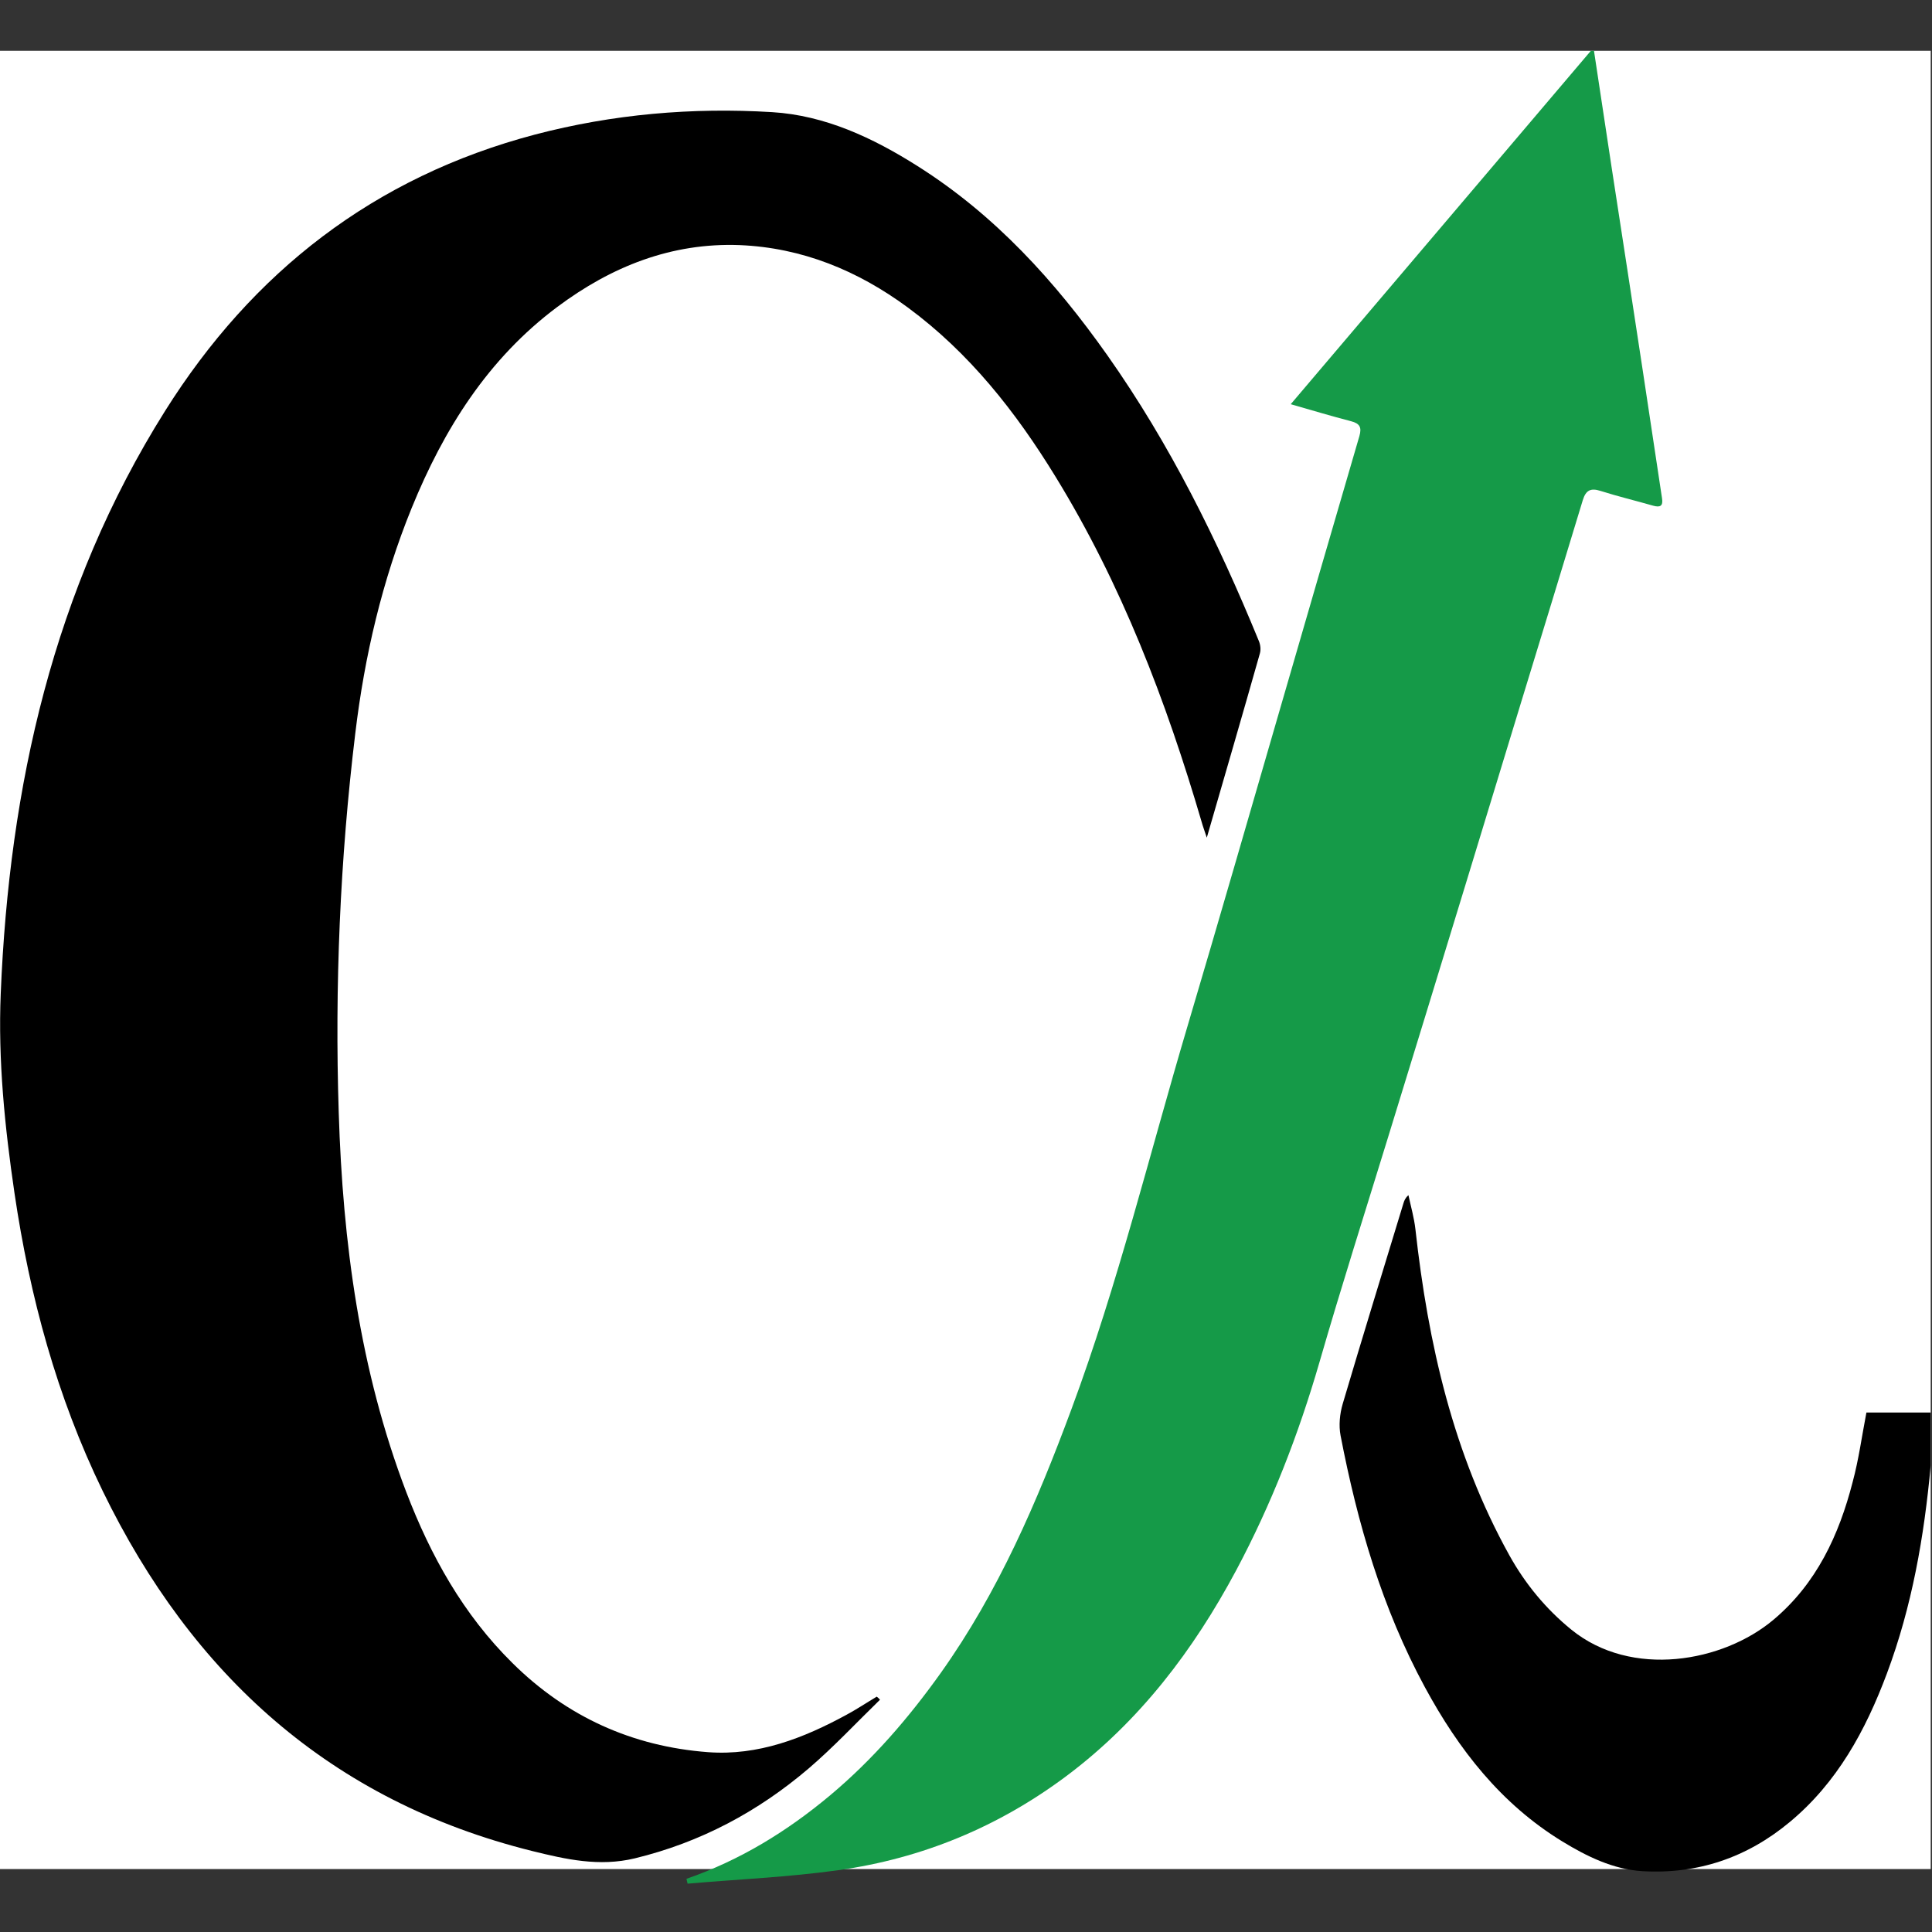 <svg xmlns="http://www.w3.org/2000/svg" version="1.1" xmlns:xlink="http://www.w3.org/1999/xlink" xmlns:svgjs="http://svgjs.com/svgjs" width="1000" height="1000">
  <rect width="100%" height="100%" fill="#333333" stroke="none"/>
  <style>
    #light-icon {
      display: inline;
    }
    #dark-icon {
      display: none;
    }
    @media (prefers-color-scheme: dark) {
      #light-icon {
        display: none;
      }
      #dark-icon {
        display: inline;
      }
    }
  </style>
  <g id="light-icon">
    <svg xmlns="http://www.w3.org/2000/svg" version="1.1" xmlns:xlink="http://www.w3.org/1999/xlink" xmlns:svgjs="http://svgjs.com/svgjs" width="1000" height="1000">
      <g transform="matrix(8.403,0,0,8.403,-0.629,26.283)">
        <svg xmlns="http://www.w3.org/2000/svg" version="1.1" xmlns:xlink="http://www.w3.org/1999/xlink" xmlns:svgjs="http://svgjs.com/svgjs" width="119" height="113">
          <svg version="1.1" id="Layer_1" xmlns="http://www.w3.org/2000/svg" xmlns:xlink="http://www.w3.org/1999/xlink" x="0px" y="0px" viewBox="0 0 119 113" style="enable-background:new 0 0 119 113;" xml:space="preserve">
            <style type="text/css">
              .st0{fill:#FFFFFF;}
              .st1{fill:#159A48;}
            </style>
            <rect class="st0" width="119" height="112"></rect>
            <g>
              <path d="M54.28,101.57c-1.46,1.42-2.85,2.91-4.39,4.23c-3.13,2.67-6.67,4.56-10.71,5.54c-2.2,0.53-4.25,0.06-6.32-0.45
                c-12.42-3.09-20.95-10.85-26.46-22.18c-2.82-5.8-4.49-11.96-5.43-18.33c-0.6-4.08-1.02-8.19-0.85-12.3
                c0.52-12.76,3.24-24.94,10.12-35.89c5.39-8.58,12.9-14.42,22.79-17.03c4.8-1.26,9.69-1.68,14.61-1.38c3.26,0.2,6.2,1.58,8.95,3.32
                c4.77,3.01,8.47,7.09,11.69,11.65c3.86,5.47,6.8,11.42,9.33,17.59c0.1,0.23,0.14,0.54,0.07,0.78c-1.05,3.71-2.13,7.41-3.27,11.35
                c-0.15-0.46-0.25-0.72-0.32-0.98c-2.18-7.43-4.93-14.63-9-21.26c-2.44-3.98-5.3-7.62-9.1-10.42c-3.08-2.27-6.5-3.68-10.35-3.84
                c-4.22-0.16-7.92,1.33-11.24,3.81c-4.27,3.19-6.99,7.53-8.97,12.39c-1.81,4.45-2.9,9.11-3.47,13.87
                c-0.94,7.76-1.27,15.57-1.02,23.38c0.25,7.98,1.29,15.84,4.16,23.36c1.5,3.92,3.51,7.54,6.54,10.53c3.34,3.31,7.39,5.14,12.05,5.49
                c3.08,0.23,5.88-0.86,8.54-2.31c0.63-0.34,1.23-0.74,1.85-1.11C54.15,101.43,54.22,101.5,54.28,101.57z"></path>
              <path class="st1" d="M42.36,112.6c3.3-1.14,6.21-2.93,8.87-5.16c2.61-2.19,4.82-4.75,6.8-7.53c3.55-4.99,5.93-10.54,8.04-16.23
                c2.87-7.72,4.81-15.72,7.15-23.59c1.94-6.54,3.83-13.1,5.73-19.65c1.62-5.57,3.23-11.15,4.86-16.71c0.15-0.53,0.03-0.77-0.51-0.91
                c-1.2-0.31-2.39-0.67-3.72-1.05c6.22-7.33,12.38-14.58,18.65-21.96c0.39,2.6,0.76,5,1.12,7.4c0.64,4.15,1.28,8.31,1.91,12.46
                c0.4,2.63,0.79,5.26,1.19,7.89c0.08,0.49-0.12,0.58-0.55,0.46c-1.08-0.31-2.17-0.57-3.24-0.91c-0.6-0.19-0.9-0.05-1.09,0.57
                c-1.24,4.1-2.5,8.2-3.75,12.29c-1.17,3.83-2.34,7.67-3.51,11.51c-1.57,5.15-3.15,10.29-4.73,15.43c-1.42,4.62-2.89,9.23-4.23,13.87
                c-1.29,4.45-2.95,8.73-5.13,12.82c-2.63,4.92-5.94,9.28-10.43,12.65c-4.19,3.14-8.91,5.1-14.08,5.82
                c-3.07,0.43-6.19,0.56-9.28,0.83C42.4,112.8,42.38,112.7,42.36,112.6z"></path>
              <path d="M115.04,83.88c1.32,0,2.66,0,4.13,0c-0.06,1.09-0.08,2.17-0.17,3.25c-0.4,4.38-1.15,8.69-2.7,12.83
                c-1.31,3.5-3.06,6.72-5.99,9.15c-2.62,2.18-5.66,3.22-9.07,3.02c-1.79-0.11-3.41-0.9-4.93-1.83c-3.78-2.31-6.39-5.67-8.46-9.49
                c-2.64-4.87-4.16-10.11-5.2-15.51c-0.12-0.62-0.05-1.34,0.13-1.95c1.22-4.13,2.49-8.24,3.74-12.35c0.05-0.17,0.11-0.33,0.31-0.51
                c0.15,0.7,0.35,1.39,0.43,2.1c0.78,7.03,2.32,13.84,5.79,20.09c0.98,1.76,2.24,3.29,3.81,4.57c3.71,3.02,9.35,2.01,12.46-0.61
                c2.65-2.23,4.03-5.21,4.87-8.47C114.57,86.76,114.76,85.33,115.04,83.88z"></path>
            </g>
          </svg>
        </svg>
      </g>
    </svg>
  </g>
  <g id="dark-icon">
    <svg xmlns="http://www.w3.org/2000/svg" version="1.1" xmlns:xlink="http://www.w3.org/1999/xlink" xmlns:svgjs="http://svgjs.com/svgjs" width="1000" height="1000">
      <rect width="1000" height="1000" rx="200" ry="200" fill="#eeeeee"></rect>
      <g transform="matrix(6.723,0,0,6.723,99.279,120.998)">
        <svg xmlns="http://www.w3.org/2000/svg" version="1.1" xmlns:xlink="http://www.w3.org/1999/xlink" xmlns:svgjs="http://svgjs.com/svgjs" width="119" height="113">
          <svg version="1.1" id="Layer_1" xmlns="http://www.w3.org/2000/svg" xmlns:xlink="http://www.w3.org/1999/xlink" x="0px" y="0px" viewBox="0 0 119 113" style="enable-background:new 0 0 119 113;" xml:space="preserve">
            <style type="text/css">
              .st1{fill:#159A48;}
            </style>
            <rect class="st0" width="119" height="112"></rect>
            <g>
              <path d="M54.28,101.57c-1.46,1.42-2.85,2.91-4.39,4.23c-3.13,2.67-6.67,4.56-10.71,5.54c-2.2,0.53-4.25,0.06-6.32-0.45
                c-12.42-3.09-20.95-10.85-26.46-22.18c-2.82-5.8-4.49-11.96-5.43-18.33c-0.6-4.08-1.02-8.19-0.85-12.3
                c0.52-12.76,3.24-24.94,10.12-35.89c5.39-8.58,12.9-14.42,22.79-17.03c4.8-1.26,9.69-1.68,14.61-1.38c3.26,0.2,6.2,1.58,8.95,3.32
                c4.77,3.01,8.47,7.09,11.69,11.65c3.86,5.47,6.8,11.42,9.33,17.59c0.1,0.23,0.14,0.54,0.07,0.78c-1.05,3.71-2.13,7.41-3.27,11.35
                c-0.15-0.46-0.25-0.72-0.32-0.98c-2.18-7.43-4.93-14.63-9-21.26c-2.44-3.98-5.3-7.62-9.1-10.42c-3.08-2.27-6.5-3.68-10.35-3.84
                c-4.22-0.16-7.92,1.33-11.24,3.81c-4.27,3.19-6.99,7.53-8.97,12.39c-1.81,4.45-2.9,9.11-3.47,13.87
                c-0.94,7.76-1.27,15.57-1.02,23.38c0.25,7.98,1.29,15.84,4.16,23.36c1.5,3.92,3.51,7.54,6.54,10.53c3.34,3.31,7.39,5.14,12.05,5.49
                c3.08,0.23,5.88-0.86,8.54-2.31c0.63-0.34,1.23-0.74,1.85-1.11C54.15,101.43,54.22,101.5,54.28,101.57z"></path>
              <path class="st1" d="M42.36,112.6c3.3-1.14,6.21-2.93,8.87-5.16c2.61-2.19,4.82-4.75,6.8-7.53c3.55-4.99,5.93-10.54,8.04-16.23
                c2.87-7.72,4.81-15.72,7.15-23.59c1.94-6.54,3.83-13.1,5.73-19.65c1.62-5.57,3.23-11.15,4.86-16.71c0.15-0.53,0.03-0.77-0.51-0.91
                c-1.2-0.31-2.39-0.67-3.72-1.05c6.22-7.33,12.38-14.58,18.65-21.96c0.39,2.6,0.76,5,1.12,7.4c0.64,4.15,1.28,8.31,1.91,12.46
                c0.4,2.63,0.79,5.26,1.19,7.89c0.08,0.49-0.12,0.58-0.55,0.46c-1.08-0.31-2.17-0.57-3.24-0.91c-0.6-0.19-0.9-0.05-1.09,0.57
                c-1.24,4.1-2.5,8.2-3.75,12.29c-1.17,3.83-2.34,7.67-3.51,11.51c-1.57,5.15-3.15,10.29-4.73,15.43c-1.42,4.62-2.89,9.23-4.23,13.87
                c-1.29,4.45-2.95,8.73-5.13,12.82c-2.63,4.92-5.94,9.28-10.43,12.65c-4.19,3.14-8.91,5.1-14.08,5.82
                c-3.07,0.43-6.19,0.56-9.28,0.83C42.4,112.8,42.38,112.7,42.36,112.6z"></path>
              <path d="M115.04,83.88c1.32,0,2.66,0,4.13,0c-0.06,1.09-0.08,2.17-0.17,3.25c-0.4,4.38-1.15,8.69-2.7,12.83
                c-1.31,3.5-3.06,6.72-5.99,9.15c-2.62,2.18-5.66,3.22-9.07,3.02c-1.79-0.11-3.41-0.9-4.93-1.83c-3.78-2.31-6.39-5.67-8.46-9.49
                c-2.64-4.87-4.16-10.11-5.2-15.51c-0.12-0.62-0.05-1.34,0.13-1.95c1.22-4.13,2.49-8.24,3.74-12.35c0.05-0.17,0.11-0.33,0.31-0.51
                c0.15,0.7,0.35,1.39,0.43,2.1c0.78,7.03,2.32,13.84,5.79,20.09c0.98,1.76,2.24,3.29,3.81,4.57c3.71,3.02,9.35,2.01,12.46-0.61
                c2.65-2.23,4.03-5.21,4.87-8.47C114.57,86.76,114.76,85.33,115.04,83.88z"></path>
            </g>
          </svg>
        </svg>
      </g>
    </svg>
  </g>
</svg>
